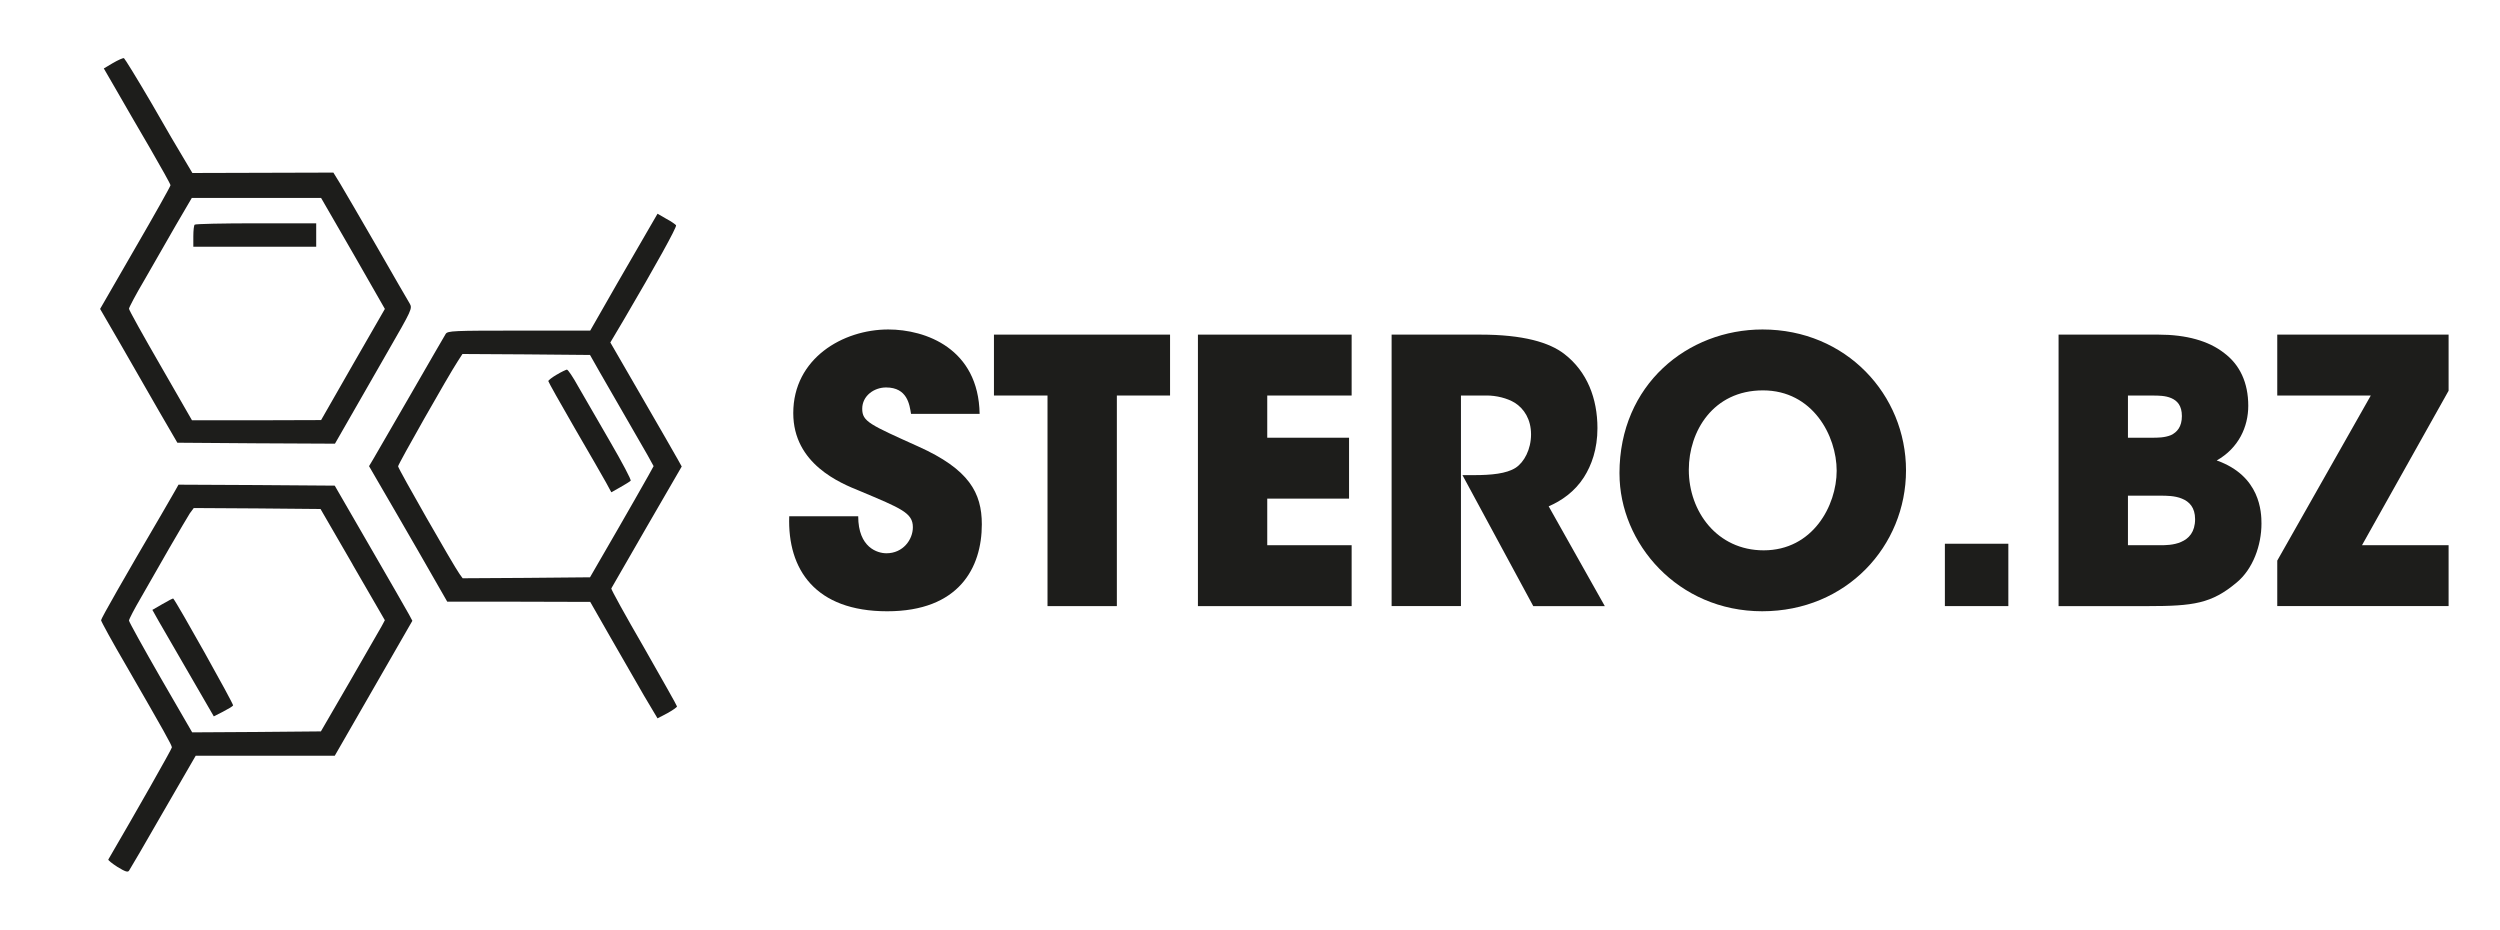 <?xml version="1.0" encoding="UTF-8"?>
<svg id="_Слой_1" data-name="Слой 1" xmlns="http://www.w3.org/2000/svg" width="1113.28" height="414" viewBox="0 0 1113.28 414">
  <defs>
    <style>
      .cls-1, .cls-2 {
        fill: #1d1d1b;
      }

      .cls-2 {
        fill-rule: evenodd;
      }
    </style>
  </defs>
  <g>
    <path class="cls-2" d="m50.31,28.05l-4.08,2.43,5.73,9.9c3.13,5.47,9.81,17.02,14.85,25.62,4.95,8.6,9.12,15.98,9.12,16.5,0,.43-7.04,13.03-15.72,27.97l-15.63,27.1,9.21,15.89c5.04,8.77,12.77,22.15,17.11,29.79l8.08,13.9,35.09.26,35.09.17,6.08-10.6c3.39-5.91,11.12-19.46,17.28-30.14,10.94-19.02,11.2-19.46,9.9-21.71-.78-1.22-7.3-12.59-14.59-25.27-7.3-12.68-14.68-25.27-16.33-28.05l-3.04-4.95-31.35.09-31.44.09-3.56-5.99c-2-3.21-8.69-14.68-14.85-25.45-6.25-10.68-11.73-19.54-12.07-19.72-.43-.09-2.61.87-4.86,2.17Zm106.92,84.77l14.16,24.75-14.24,24.75-14.16,24.75-28.75.09h-28.75l-13.98-24.32c-7.73-13.38-14.07-24.75-14.07-25.36,0-.52,3.04-6.34,6.86-12.77,3.73-6.51,9.99-17.37,13.9-24.23l7.21-12.33h57.58l14.24,24.67Z"/>
    <path class="cls-2" d="m86.7,100.05c-.35.26-.61,2.61-.61,5.21v4.6h54.72v-10.42h-26.75c-14.76,0-27.1.26-27.36.61Z"/>
    <path class="cls-2" d="m289.93,100.14c-1.56,2.69-8.34,14.42-15.03,25.97l-12.07,21.11h-31.7c-29.27,0-31.79.09-32.66,1.48-.52.87-7.64,13.11-15.72,27.18-8.16,14.07-15.63,27.01-16.59,28.66l-1.82,3.04,4.78,8.25c2.69,4.52,10.51,18.15,17.46,30.14l12.59,21.97h31.88l31.79.09,9.03,15.81c4.95,8.69,11.73,20.32,14.94,25.97l5.99,10.07,4.34-2.26c2.35-1.3,4.34-2.69,4.34-3.04s-6.69-12.16-14.76-26.32c-8.16-14.07-14.68-25.88-14.5-26.23s7.3-12.68,15.81-27.45l15.55-26.84-1.74-3.13c-.96-1.74-8.08-14.16-15.89-27.62l-14.16-24.49,6.08-10.25c14.07-23.97,23.62-41.17,23.19-41.95-.26-.35-2.17-1.74-4.34-2.87l-3.91-2.26-2.87,4.95Zm-22.76,65.75c2.43,4.26,8.86,15.37,14.16,24.58,5.38,9.21,9.73,16.94,9.73,17.11,0,.26-13.9,24.67-24.06,42.12l-4.26,7.38-28.31.26-28.4.17-1.39-1.91c-2.69-3.73-27.36-46.9-27.36-47.94,0-.96,22.32-40.3,26.58-46.81l2.08-3.21,28.4.17,28.4.26,4.43,7.82Z"/>
    <path class="cls-2" d="m247.9,166.84c-2.08,1.22-3.73,2.52-3.73,2.87s5.21,9.64,11.64,20.76c6.43,11.03,12.77,22.06,14.07,24.41l2.35,4.34,4-2.26c2.17-1.22,4.26-2.52,4.6-2.87.43-.26-3.73-8.08-9.12-17.37-5.38-9.29-11.73-20.32-14.16-24.49-2.35-4.26-4.6-7.64-5.12-7.64-.43.09-2.52,1.04-4.52,2.26Z"/>
    <path class="cls-2" d="m77.93,218.61c-.87,1.56-3.65,6.34-6.17,10.68-16.15,27.53-26.75,46.12-26.75,46.9,0,.52,5.04,9.73,11.29,20.41,16.94,29.36,20.24,35.26,20.24,36.22,0,.69-16.24,29.27-28.31,49.94-.17.26,1.65,1.74,4.08,3.3,3.56,2.17,4.69,2.52,5.21,1.56.43-.61,7.3-12.33,15.2-26.14l14.42-24.93h61.93l17.28-30.05,17.28-30.05-1.48-2.78c-.78-1.48-8.6-15.03-17.28-30.05l-15.81-27.36-34.74-.26-34.83-.17-1.56,2.78Zm79.12,32.83l14.33,24.75-1.39,2.61c-.78,1.39-7.21,12.59-14.24,24.75l-12.85,22.15-28.66.26-28.66.17-14.07-24.32c-7.73-13.46-14.07-24.93-14.07-25.45,0-.61,2.35-5.12,5.3-10.16,2.87-5.04,8.6-15.03,12.68-22.15,4.17-7.21,8.25-14.07,9.12-15.46l1.74-2.35,28.23.17,28.23.26,14.33,24.75Z"/>
    <path class="cls-2" d="m72.37,268.98l-4.52,2.61,2.78,4.95c1.56,2.69,7.73,13.38,13.72,23.71l10.86,18.76,4.08-2.08c2.17-1.13,4.26-2.35,4.52-2.78.35-.52-25.19-46.12-26.66-47.6-.09-.17-2.26.96-4.78,2.43Z"/>
  </g>
  <g>
    <path class="cls-1" d="m382.17,229.88c0,14.05,8.66,16.5,12.58,16.5,7.35,0,11.76-6.04,11.76-11.6,0-6.37-5.06-8.33-23.69-16.17-8.5-3.43-29.57-11.93-29.57-34.64,0-24.34,22.06-37.25,42.31-37.25,16.66,0,40.19,8.5,40.68,37.58h-30.55c-.65-4.08-1.63-11.76-11.11-11.76-5.39,0-10.62,3.76-10.62,9.48s3.27,7.02,25,16.83c22.55,10.13,28.26,20.59,28.26,34.64,0,19.28-10.13,38.72-42.15,38.72s-44.44-18.62-43.62-42.31h30.71Z"/>
    <path class="cls-1" d="m466.47,176.13h-23.85v-27.12h78.42v27.12h-23.69v93.78h-30.88v-93.78Z"/>
    <path class="cls-1" d="m533.45,149.01h68.45v27.12h-37.58v18.79h36.43v27.12h-36.43v20.75h37.58v27.12h-68.45v-120.9Z"/>
    <path class="cls-1" d="m619.71,149.01h39.54c18.95,0,30.71,3.43,37.41,8.66,10.13,7.84,14.7,19.77,14.7,33,0,9.31-2.61,16.5-6.04,21.89-4.08,6.37-9.97,10.46-15.68,12.91l25,44.44h-31.86l-31.53-58.33h5.06c7.84,0,14.54-.65,18.62-3.27,3.76-2.45,6.86-8.17,6.86-14.87s-3.1-11.44-7.19-14.05c-3.43-2.12-8.33-3.27-12.58-3.27h-11.44v93.78h-30.88v-120.9Z"/>
    <path class="cls-1" d="m721.17,210.76c0-39.54,30.39-64.04,63.72-64.04,37.25,0,63.88,29.08,63.88,62.74s-26.47,62.74-64.04,62.74-63.55-30.22-63.55-61.27v-.16Zm30.88-1.47c0,18.46,12.58,35.78,33.33,35.78,21.89,0,32.51-19.93,32.51-35.45s-10.62-35.78-32.84-35.78-33,18.3-33,35.29v.16Z"/>
    <path class="cls-1" d="m894.34,269.9h-28.26v-27.77h28.26v27.77Z"/>
    <path class="cls-1" d="m916.72,149.01h44.44c12.42,0,22.38,2.78,29.24,8.17,7.03,5.23,10.78,13.23,10.78,23.53,0,9.31-4.25,18.79-14.05,24.34,19.44,6.86,19.93,23.04,19.93,28.1,0,9.64-3.76,20.26-11.11,26.3-11.11,9.31-19.12,10.46-39.54,10.46h-39.7v-120.9Zm30.88,45.91h10.95c2.12,0,5.39,0,8.17-1.14,2.78-1.31,4.9-3.76,4.9-8.5s-2.12-6.86-4.74-8-5.88-1.14-8.33-1.14h-10.95v18.79Zm0,47.87h14.54c1.96,0,5.88,0,9.15-1.47,3.43-1.47,6.21-4.41,6.21-10.13,0-5.23-2.61-7.84-5.88-9.15-3.1-1.31-7.03-1.31-9.48-1.31h-14.54v22.06Z"/>
    <path class="cls-1" d="m1051.83,242.78h38.56v27.12h-76.3v-20.26l41.66-73.52h-41.66v-27.12h76.3v25l-38.56,68.78Z"/>
  </g>
</svg>